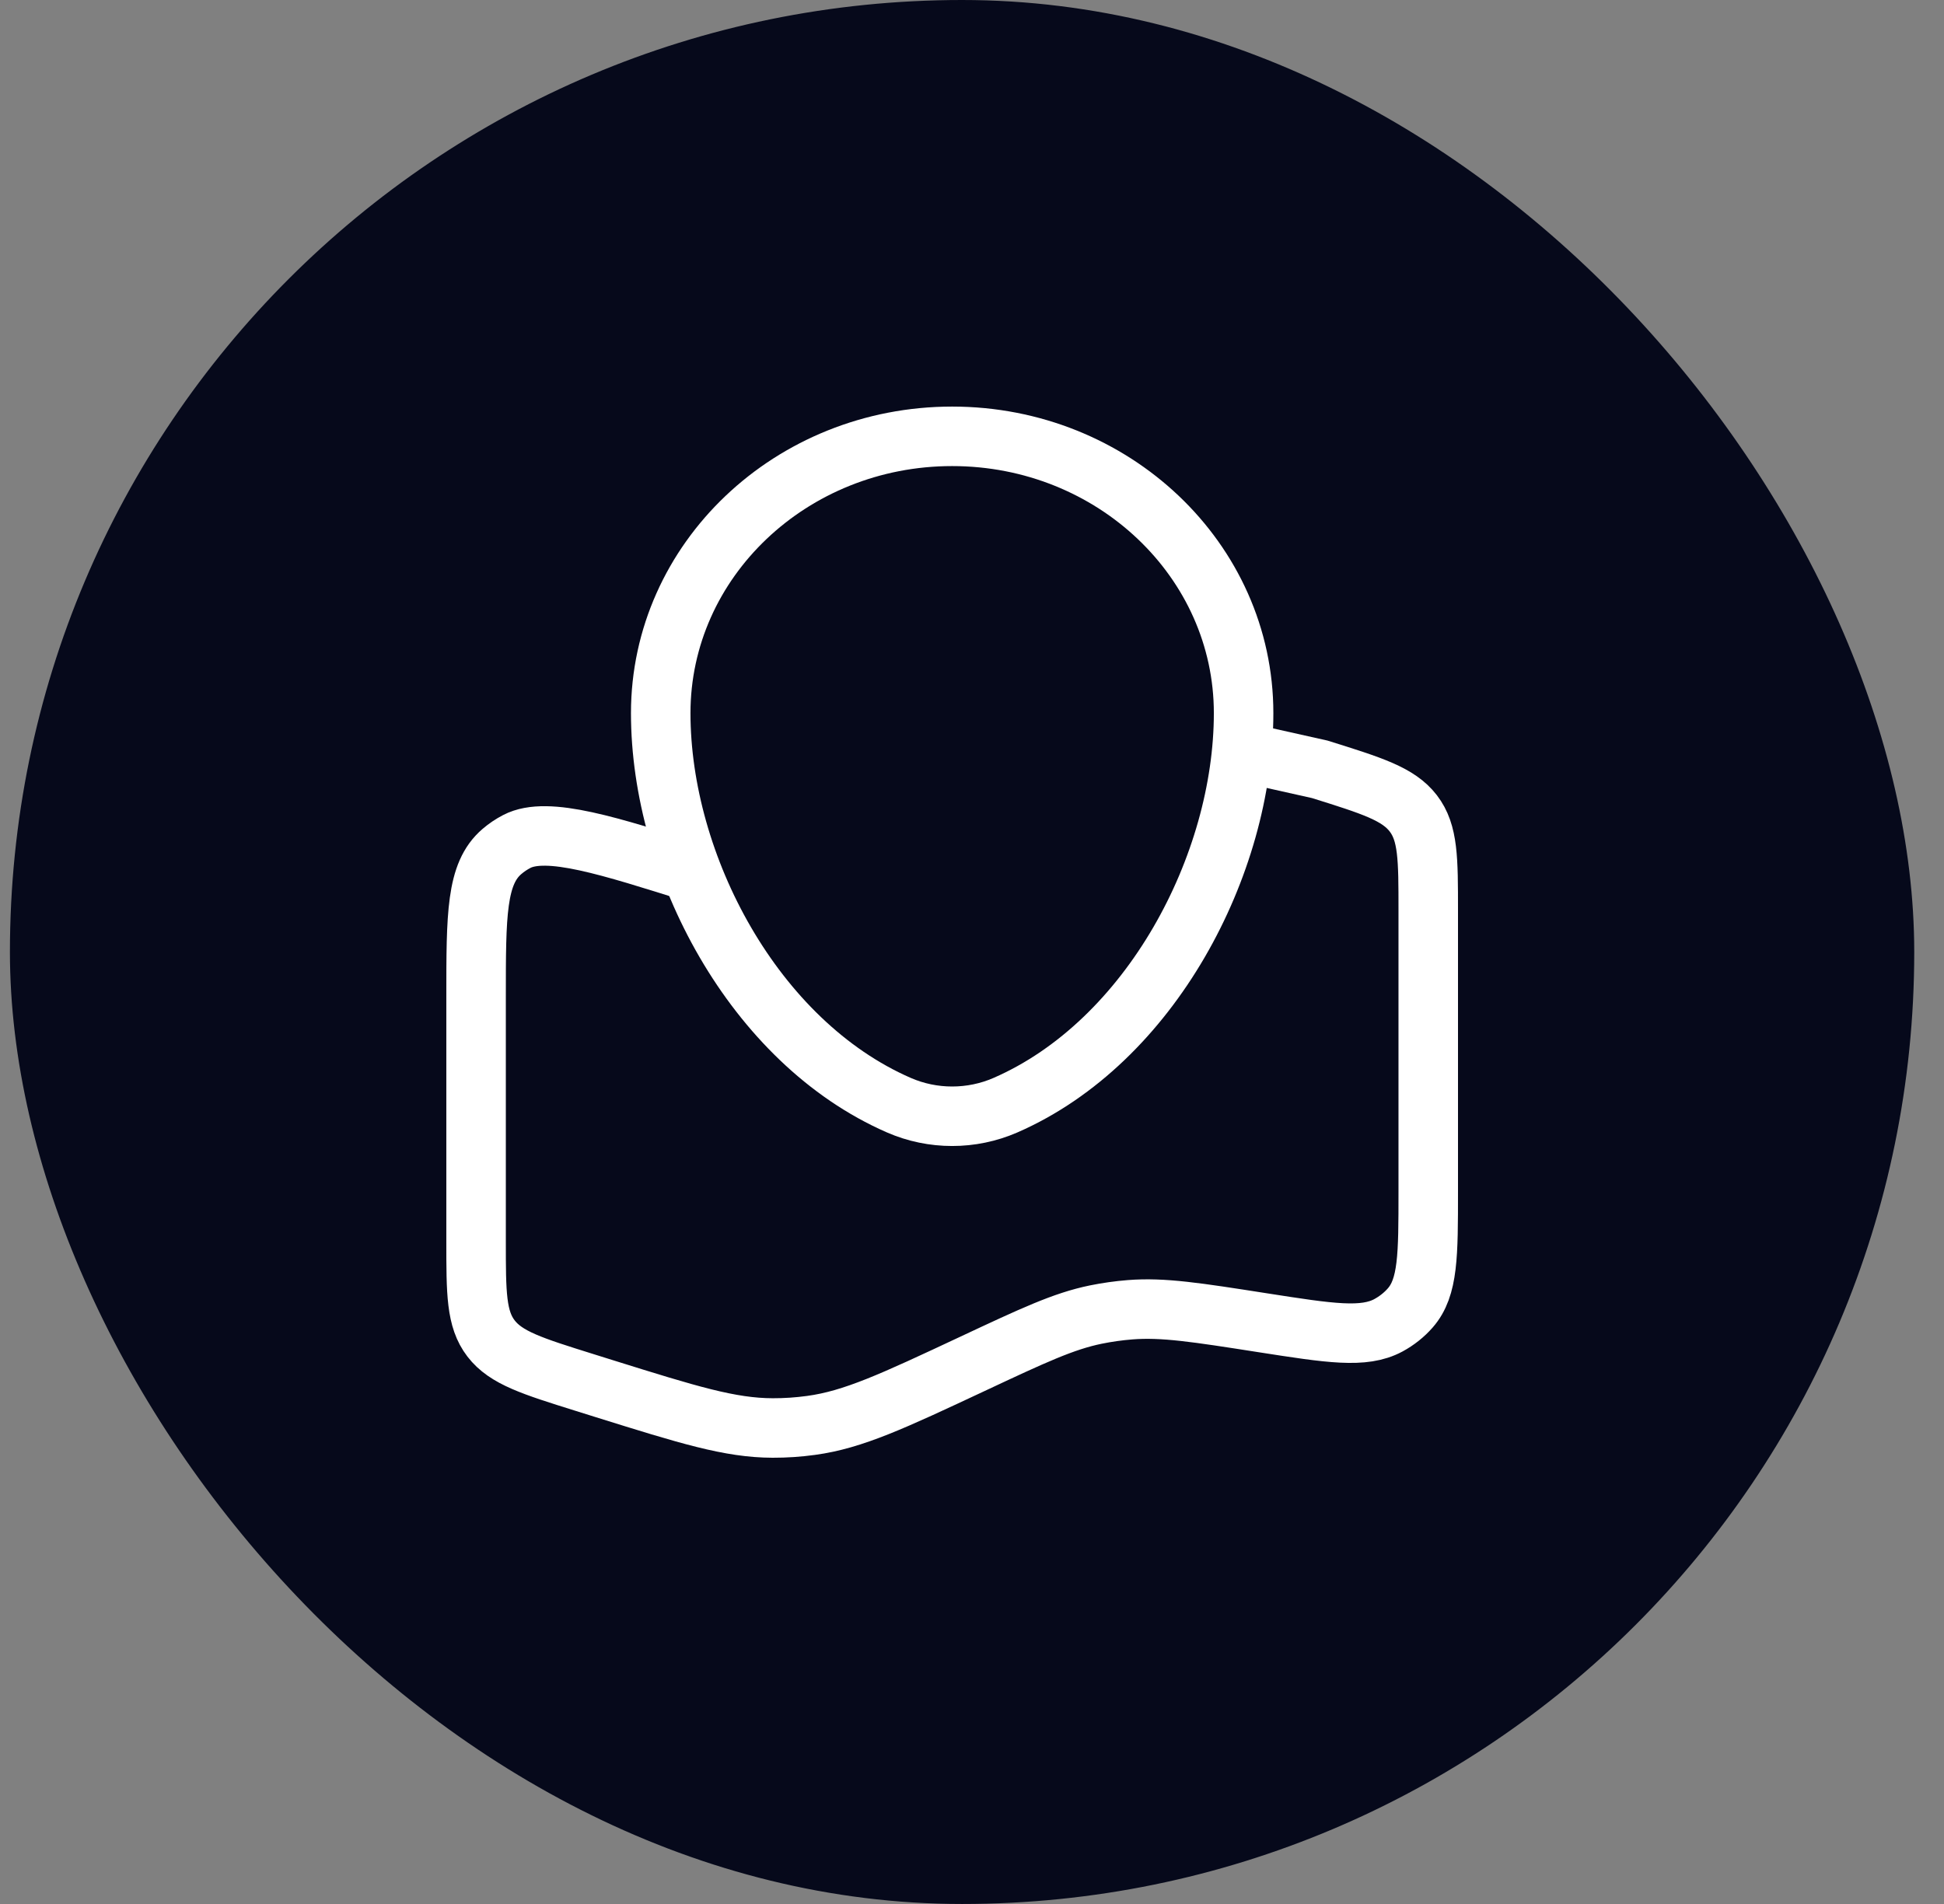 <svg width="49" height="48" viewBox="0 0 49 48" fill="none" xmlns="http://www.w3.org/2000/svg">
<rect x="0" y="0" width="49" height="48" fill="#808080" stroke="none"/>
<rect x="0.25" width="48" height="48" rx="24" fill="#06091B"/>
<path d="M31.5 19L33.265 19.395C34.585 19.808 35.245 20.014 35.623 20.505C36 20.996 36 21.648 36 22.952V30.035C36 31.648 36 32.455 35.547 32.973C35.393 33.149 35.206 33.297 34.996 33.411C34.376 33.745 33.527 33.612 31.829 33.347C30.154 33.085 29.317 32.954 28.486 33.019C28.195 33.042 27.906 33.083 27.62 33.141C26.806 33.308 26.04 33.667 24.508 34.385C22.508 35.322 21.508 35.791 20.444 35.935C20.123 35.979 19.8 36.001 19.476 36C18.401 35.998 17.349 35.67 15.246 35.013L14.735 34.853C13.415 34.44 12.755 34.234 12.377 33.743C12 33.252 12 32.6 12 31.296V25.134C12 23.061 12 22.024 12.651 21.467C12.765 21.369 12.891 21.284 13.026 21.214C13.796 20.811 15.402 21.344 17.5 22" stroke="white" stroke-width="1.5"/>
<path d="M16.654 17.979C16.654 14.125 19.943 11 24 11C28.057 11 31.346 14.125 31.346 17.979C31.346 21.804 29.002 26.267 25.343 27.862C24.491 28.234 23.509 28.234 22.657 27.862C18.998 26.267 16.654 21.804 16.654 17.979Z" stroke="white" stroke-width="1.5"/>
</svg>
